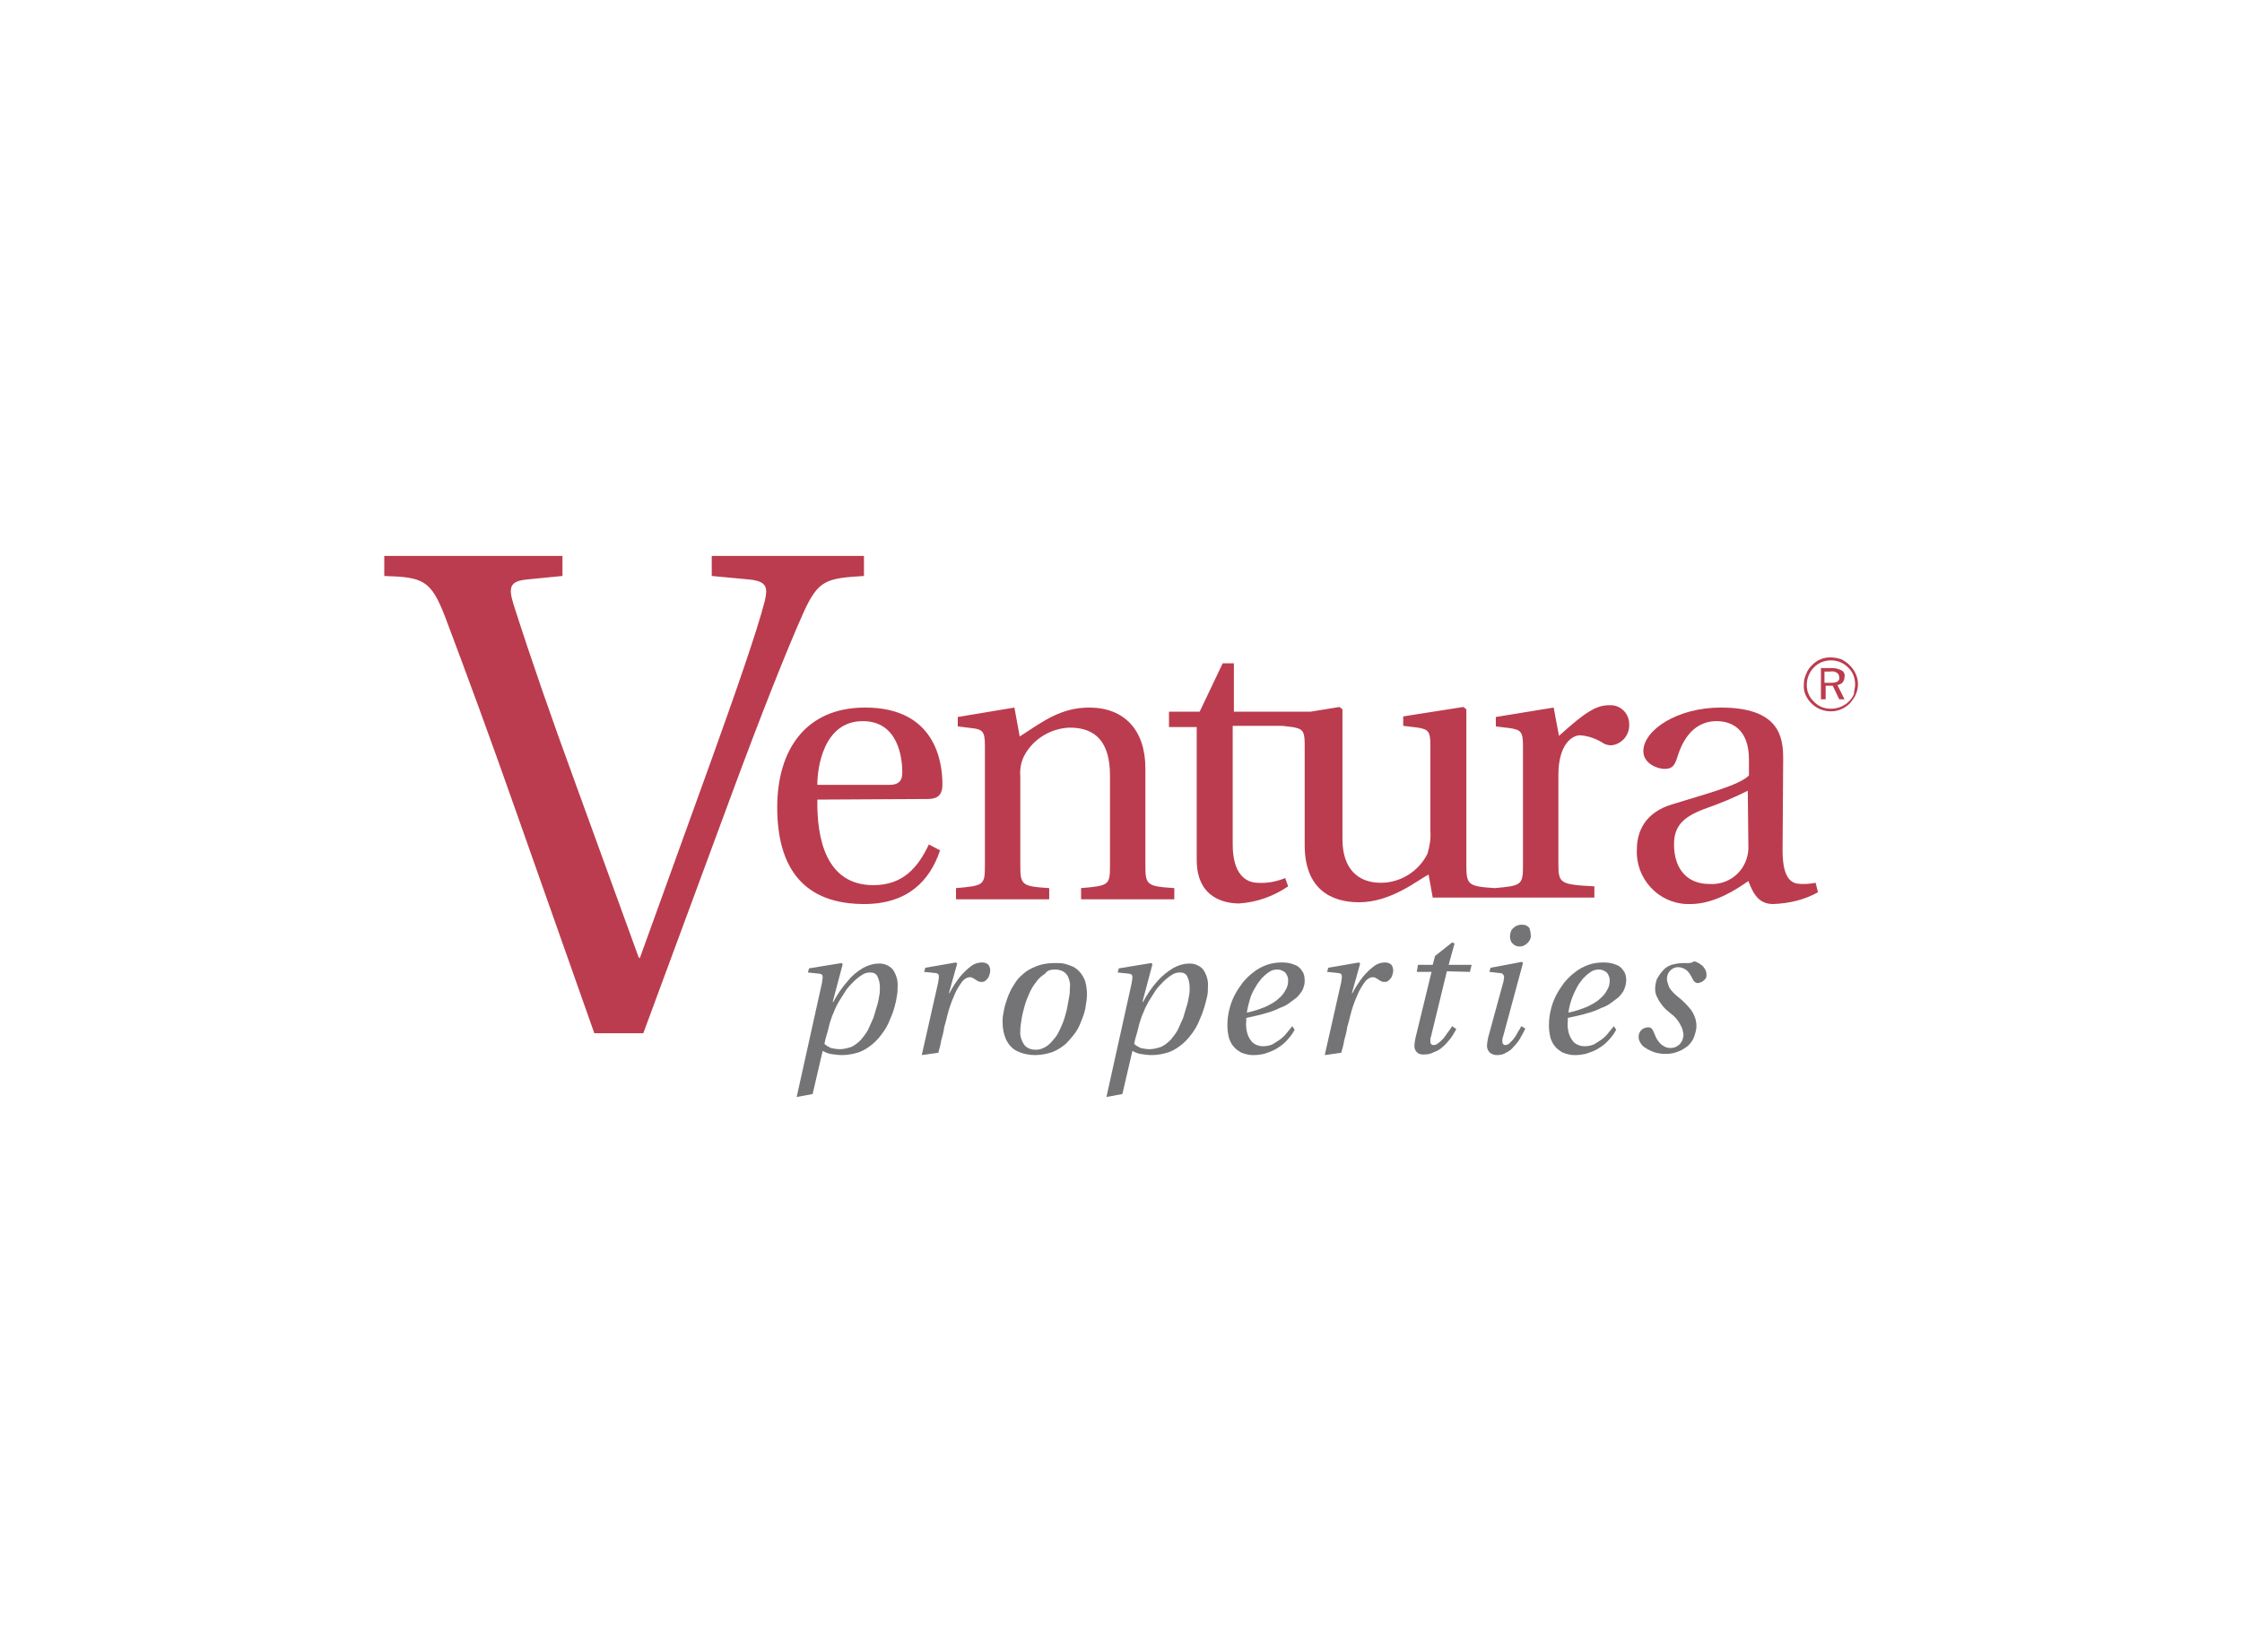<?xml version="1.0" encoding="utf-8"?>
<!-- Generator: Adobe Illustrator 27.5.0, SVG Export Plug-In . SVG Version: 6.00 Build 0)  -->
<svg version="1.1" id="Layer_1" xmlns="http://www.w3.org/2000/svg" xmlns:xlink="http://www.w3.org/1999/xlink" x="0px" y="0px"
	 viewBox="0 0 380 280" style="enable-background:new 0 0 380 280;" xml:space="preserve">
<style type="text/css">
	.st0{fill:#9C9434;}
	.st1{fill:#313132;}
	.st2{fill:#FE5805;}
	.st3{fill:#FC0200;}
	.st4{fill:#BB3C4E;}
	.st5{fill-rule:evenodd;clip-rule:evenodd;fill:#BB3C4E;}
	.st6{fill:#747476;}
	.st7{fill:#040505;}
	.st8{fill:#EB4E17;}
	.st9{fill:url(#Path_674_00000181776493890654399050000003517635236536630926_);}
	.st10{fill:url(#Path_675_00000047752079004754730320000012064765525124406167_);}
	.st11{fill:url(#Path_676_00000157286584816694318050000009618093307160536739_);}
	.st12{fill:#0099D9;}
	.st13{fill:#E30613;}
	.st14{fill:#B2B2B2;}
	.st15{fill:#FFD100;}
	.st16{fill:#F39200;}
	.st17{fill:#BDBCBC;}
	.st18{fill:#19A857;}
	.st19{fill:#00AF2D;}
	.st20{fill:#231F20;}
</style>
<g id="ventura-logo" transform="translate(-1.867 -1.282)">
	<path id="Path_692" class="st4" d="M312.1,115.1h-1v1.9h1c0.4,0,0.8,0,1.2-0.2c0.2-0.2,0.4-0.4,0.3-0.7c0-0.3-0.1-0.6-0.4-0.8
		C312.9,115.1,312.5,115,312.1,115.1L312.1,115.1z M312.3,114.5c0.6,0,1.1,0.1,1.7,0.4c0.4,0.2,0.6,0.7,0.5,1.1
		c0,0.3-0.1,0.7-0.3,0.9c-0.2,0.3-0.6,0.4-0.9,0.5l1.2,2.4h-0.9l-1.1-2.3h-1.2v2.3h-0.8v-5.3H312.3L312.3,114.5z M316.3,117.3
		c0-0.5-0.1-1.1-0.3-1.6c-0.2-0.5-0.5-0.9-0.9-1.3c-0.8-0.8-1.8-1.2-2.9-1.2c-1.1,0-2.1,0.4-2.9,1.2c-0.4,0.4-0.7,0.9-0.9,1.4
		c-0.2,0.5-0.3,1-0.3,1.6c0,0.5,0.1,1.1,0.3,1.5c0.2,0.5,0.5,0.9,0.9,1.3c0.4,0.4,0.8,0.7,1.3,0.9c0.5,0.2,1,0.3,1.6,0.3
		c0.5,0,1.1-0.1,1.6-0.3c0.5-0.2,1-0.5,1.4-0.9c0.4-0.4,0.7-0.8,0.9-1.3C316.1,118.3,316.3,117.8,316.3,117.3L316.3,117.3z
		 M312.1,112.7c0.6,0,1.2,0.1,1.8,0.3c1.1,0.5,2,1.4,2.5,2.5c0.5,1.1,0.5,2.4,0,3.5c-0.2,0.5-0.6,1-1,1.5c-0.4,0.4-1,0.8-1.5,1
		c-1.7,0.7-3.7,0.3-5-1c-0.9-0.9-1.4-2-1.3-3.2c0-0.6,0.1-1.2,0.4-1.8c0.2-0.6,0.6-1.1,1-1.5c0.4-0.4,0.9-0.8,1.5-1
		C310.9,112.8,311.5,112.7,312.1,112.7L312.1,112.7z"/>
	<path id="Path_693" class="st5" d="M196,131.5c0-6.5-3.6-10.3-9.5-10.3c-4.8,0-7.8,2.3-11.8,4.9l-0.9-4.9l-9.6,1.6v1.6l2.5,0.3
		c1.7,0.2,2.1,0.6,2.1,2.9v20.4c0,3.3-0.2,3.4-4.9,3.8v1.9h15.8v-1.9c-4.6-0.3-4.9-0.5-4.9-3.8v-15.1c-0.1-1.2,0.1-2.5,0.7-3.6
		c1.5-2.8,4.5-4.6,7.7-4.7c4.4,0,6.8,2.5,6.8,8.1v15.3c0,3.3-0.2,3.4-4.9,3.8v1.9h15.8v-1.9c-4.6-0.3-4.9-0.5-4.9-3.8L196,131.5
		L196,131.5z"/>
	<path id="Path_694" class="st5" d="M265.2,121.2l-9.8,1.6v1.6l2.5,0.3c1.7,0.3,2.1,0.6,2.1,2.9v20.4c0,3.3-0.3,3.4-4.8,3.8
		c-4.4-0.3-4.8-0.5-4.8-3.8v-26.5l-0.5-0.4l-10.2,1.6v1.6l2.5,0.3c1.7,0.3,2.1,0.6,2.1,2.9v14.6c0.1,1.3-0.1,2.6-0.5,3.9
		c-1.5,3-4.6,4.9-7.9,4.9c-3.8,0-6.5-2.3-6.5-7.4v-22l-0.5-0.4l-4.9,0.8h-13v-8.2h-1.9l-3.9,8.2H200v2.6h4.7v22.5
		c0,6.6,4.9,7.4,7.2,7.4c3-0.2,5.8-1.2,8.3-2.9l-0.5-1.4c-1.5,0.6-3,0.9-4.6,0.8c-2.2,0-4.3-1.6-4.3-6.5v-20.1h8.3l0.1,0l1.7,0.2
		c1.7,0.3,2.1,0.6,2.1,2.9v17.1c0,7.4,4.4,9.7,9.2,9.7c5.5,0,10-3.8,11.8-4.7l0.7,3.9h27.4v-1.9c-5.8-0.3-6.1-0.5-6.1-3.8v-15.1
		c0-5,2.2-6.7,3.7-6.7c1.4,0.1,2.8,0.6,4,1.4c0.4,0.2,0.8,0.3,1.3,0.3c1.8-0.2,3.1-1.8,3-3.6c0-1.7-1.3-3.1-3-3.2
		c-0.1,0-0.3,0-0.4,0c-2.3,0-4.3,1.4-8.5,5.2L265.2,121.2L265.2,121.2z"/>
	<path id="Path_695" class="st5" d="M67,95.5v3.4c6.6,0.2,7.9,0.7,10.3,6.9c3.7,9.8,8,21.5,12.1,33.2l13.2,37.4h8.3l14.9-40.3
		c4.8-13,9.5-24.9,12.3-31.1c2.5-5.5,3.9-5.7,10.2-6.1v-3.4h-25.8v3.4l6.4,0.6c3,0.3,3.1,1.4,2.6,3.6c-1.3,5.1-4.9,15.4-9.1,27.1
		l-12.1,33.5l-0.2-0.2l-10.9-30c-3.7-10.1-7.3-20.4-10.3-29.8c-0.9-2.9-0.6-3.9,2.2-4.2l6.1-0.6v-3.4H67z"/>
	<path id="Path_696" class="st6" d="M144.2,179.1c-0.5,0-1-0.1-1.5-0.2c-0.4-0.2-0.8-0.4-1.1-0.7c0.1-0.5,0.2-1,0.4-1.6
		c0.2-0.6,0.3-1.2,0.5-1.9c0.2-0.6,0.4-1.3,0.7-1.9c0.2-0.6,0.5-1.1,0.8-1.7c0.4-0.6,0.8-1.3,1.2-1.9c0.4-0.6,0.9-1.1,1.4-1.6
		c0.4-0.4,0.9-0.8,1.4-1.1c0.4-0.3,0.9-0.4,1.4-0.4c0.5,0,1,0.2,1.2,0.7c0.3,0.6,0.4,1.2,0.4,1.9c0,0.4,0,0.9-0.1,1.3
		c-0.1,0.6-0.2,1.2-0.4,1.8c-0.2,0.7-0.4,1.3-0.6,2c-0.3,0.7-0.6,1.3-0.9,2c-0.3,0.6-0.8,1.2-1.2,1.7c-0.5,0.5-1,0.9-1.6,1.2
		C145.6,178.9,144.9,179.1,144.2,179.1L144.2,179.1z M139.6,186.7l1.7-7.3c0.4,0.2,0.8,0.4,1.3,0.5c0.7,0.1,1.3,0.2,2,0.2
		c1,0,2-0.2,2.9-0.5c0.8-0.3,1.6-0.8,2.3-1.4c0.7-0.6,1.2-1.2,1.7-1.9c0.5-0.7,0.9-1.4,1.2-2.2c0.6-1.3,1-2.7,1.2-4.1
		c0.1-0.5,0.1-0.9,0.1-1.4c0.1-1.1-0.2-2.1-0.8-3c-0.6-0.7-1.6-1.1-2.5-1c-0.9,0-1.7,0.3-2.5,0.7c-1,0.6-1.9,1.3-2.6,2.2
		c-1,1.1-1.8,2.3-2.5,3.6h-0.1l1.7-6.4l-0.2-0.2l-5.5,0.9l-0.2,0.7l1.9,0.2c0.2,0,0.4,0.1,0.5,0.2c0.1,0.1,0.1,0.3,0.1,0.5
		c0,0.3-0.1,0.5-0.1,0.8l-4.3,19.4L139.6,186.7z"/>
	<path id="Path_697" class="st6" d="M160.9,179.7c0.2-0.7,0.4-1.4,0.5-2.1c0.2-0.7,0.4-1.4,0.5-2.2c0.2-0.7,0.4-1.4,0.5-1.9
		c0.3-1.2,0.7-2.4,1.2-3.5c0.3-0.8,0.8-1.6,1.3-2.3c0.3-0.4,0.7-0.7,1.2-0.8c0.2,0,0.4,0,0.6,0.1c0.2,0.1,0.3,0.2,0.5,0.3
		c0.1,0.1,0.3,0.2,0.5,0.3c0.2,0.1,0.4,0.1,0.6,0.1c0.3,0,0.5-0.1,0.7-0.3c0.2-0.2,0.4-0.4,0.5-0.7c0.1-0.3,0.2-0.6,0.2-0.9
		c0-0.4-0.1-0.7-0.3-1c-0.3-0.3-0.7-0.4-1.1-0.4c-0.6,0-1.3,0.2-1.8,0.6c-0.7,0.5-1.3,1.1-1.9,1.8c-0.7,0.9-1.3,1.8-1.8,2.8h-0.1
		l1.4-5l-0.2-0.2l-5.2,0.9l-0.2,0.7l1.9,0.2c0.2,0,0.4,0.1,0.5,0.2c0.1,0.1,0.1,0.3,0.1,0.5c0,0.3-0.1,0.5-0.1,0.8l-2.8,12.4
		L160.9,179.7L160.9,179.7z"/>
	<path id="Path_698" class="st6" d="M180.7,165.6c0.5,0,1,0.1,1.5,0.4c0.4,0.3,0.7,0.7,0.8,1.1c0.2,0.5,0.3,1.1,0.2,1.7
		c0,0.4,0,0.8-0.1,1.3c-0.1,0.5-0.2,1.1-0.3,1.7c-0.1,0.6-0.3,1.3-0.5,2c-0.2,0.7-0.5,1.3-0.8,2c-0.3,0.6-0.6,1.2-1.1,1.7
		c-0.4,0.5-0.8,0.9-1.3,1.2c-0.5,0.3-1.1,0.5-1.6,0.5c-0.8,0-1.5-0.2-2-0.8c-0.5-0.7-0.8-1.6-0.7-2.4c0-0.6,0.1-1.3,0.2-1.9
		c0.1-0.7,0.3-1.5,0.5-2.2c0.2-0.8,0.5-1.5,0.8-2.2c0.3-0.7,0.7-1.4,1.2-2c0.4-0.6,0.9-1,1.5-1.4C179.4,165.7,180,165.6,180.7,165.6
		z M180.7,164.5c-0.9,0-1.9,0.1-2.8,0.4c-0.8,0.3-1.5,0.6-2.2,1.1c-0.6,0.5-1.2,1-1.6,1.6c-0.4,0.6-0.8,1.2-1.1,1.9
		c-0.3,0.6-0.5,1.3-0.7,1.9c-0.2,0.6-0.3,1.2-0.4,1.8c-0.1,0.5-0.1,0.9-0.1,1.4c0,1,0.2,2,0.6,2.9c0.4,0.8,1,1.5,1.8,1.9
		c1,0.5,2.1,0.7,3.1,0.7c1,0,2-0.2,2.9-0.5c0.8-0.3,1.6-0.8,2.3-1.4c0.6-0.6,1.2-1.3,1.7-2c0.5-0.7,0.8-1.5,1.1-2.3
		c0.3-0.7,0.5-1.5,0.6-2.2c0.1-0.6,0.2-1.3,0.2-1.9c0-0.7-0.1-1.5-0.3-2.2c-0.4-1.1-1.1-2-2.1-2.5c-0.5-0.2-1-0.4-1.5-0.5
		C181.7,164.5,181.2,164.5,180.7,164.5z"/>
	<path id="Path_699" class="st6" d="M196.7,179.1c-0.5,0-1-0.1-1.5-0.2c-0.4-0.2-0.8-0.4-1.1-0.7c0.1-0.5,0.2-1,0.4-1.6
		c0.2-0.6,0.3-1.2,0.5-1.9c0.2-0.6,0.4-1.3,0.7-1.9c0.2-0.6,0.5-1.1,0.8-1.7c0.4-0.6,0.8-1.3,1.2-1.9c0.4-0.6,0.9-1.1,1.4-1.6
		c0.4-0.4,0.9-0.8,1.4-1.1c0.4-0.3,0.9-0.4,1.4-0.4c0.5,0,1,0.2,1.2,0.7c0.3,0.6,0.4,1.2,0.4,1.9c0,0.4,0,0.9-0.1,1.3
		c-0.1,0.6-0.2,1.2-0.4,1.8c-0.2,0.7-0.4,1.3-0.6,2c-0.3,0.7-0.6,1.3-0.9,2c-0.3,0.6-0.8,1.2-1.2,1.7c-0.5,0.5-1,0.9-1.6,1.2
		C198.1,178.9,197.4,179.1,196.7,179.1L196.7,179.1z M192.1,186.7l1.7-7.3c0.4,0.2,0.8,0.4,1.3,0.5c0.7,0.1,1.3,0.2,2,0.2
		c1,0,2-0.2,2.9-0.5c0.8-0.3,1.6-0.8,2.3-1.4c0.7-0.6,1.2-1.2,1.7-1.9c0.5-0.7,0.9-1.4,1.2-2.2c0.6-1.3,1-2.7,1.3-4.1
		c0.1-0.5,0.1-0.9,0.1-1.4c0.1-1.1-0.2-2.1-0.8-3c-0.6-0.7-1.6-1.1-2.5-1c-0.9,0-1.7,0.3-2.5,0.7c-1,0.6-1.9,1.3-2.7,2.2
		c-1,1.1-1.8,2.3-2.5,3.6h-0.1l1.7-6.4l-0.2-0.2l-5.5,0.9l-0.2,0.7l1.9,0.2c0.2,0,0.4,0.1,0.5,0.2c0.1,0.1,0.1,0.3,0.1,0.5
		c0,0.3-0.1,0.5-0.1,0.8l-4.3,19.4L192.1,186.7L192.1,186.7z"/>
	<path id="Path_700" class="st6" d="M220.9,175.2c-0.3,0.4-0.6,0.7-0.9,1.1c-0.3,0.4-0.7,0.8-1.1,1.1c-0.4,0.3-0.9,0.6-1.4,0.9
		c-0.5,0.2-1,0.3-1.6,0.3c-0.6,0-1.2-0.2-1.7-0.6c-0.4-0.4-0.7-0.9-0.9-1.5c-0.2-0.7-0.3-1.4-0.2-2.2c0-0.1,0-0.1,0-0.2
		c0-0.1,0-0.2,0-0.3c1.3-0.3,2.4-0.5,3.3-0.8c0.8-0.2,1.6-0.5,2.4-0.9c0.6-0.2,1.2-0.5,1.7-0.9c0.4-0.3,0.8-0.6,1.2-0.9
		c0.3-0.3,0.6-0.7,0.8-1c0.2-0.3,0.3-0.6,0.4-1c0.1-0.3,0.1-0.6,0.1-0.9c0-0.5-0.1-1.1-0.4-1.5c-0.3-0.5-0.7-0.9-1.3-1.1
		c-0.7-0.3-1.4-0.4-2.1-0.4c-0.9,0-1.7,0.1-2.6,0.4c-0.8,0.3-1.6,0.7-2.2,1.2c-0.7,0.5-1.3,1.1-1.9,1.8c-0.5,0.7-1,1.4-1.4,2.2
		c-0.4,0.8-0.7,1.6-0.9,2.5c-0.2,0.8-0.3,1.7-0.3,2.6c0,0.7,0.1,1.5,0.3,2.2c0.2,0.5,0.4,1,0.8,1.4c0.3,0.4,0.7,0.6,1.1,0.9
		c0.4,0.2,0.8,0.3,1.2,0.4c0.4,0.1,0.8,0.1,1.1,0.1c0.6,0,1.2-0.1,1.7-0.2c0.6-0.2,1.2-0.4,1.8-0.7c0.7-0.4,1.3-0.8,1.8-1.3
		c0.6-0.6,1.2-1.3,1.6-2.1L220.9,175.2L220.9,175.2z M213.2,172.9c0.1-0.7,0.3-1.5,0.5-2.2c0.2-0.7,0.5-1.4,0.9-2
		c0.3-0.6,0.7-1.1,1.1-1.6c0.4-0.4,0.8-0.8,1.3-1.1c0.4-0.3,0.9-0.4,1.4-0.4c0.5,0,0.9,0.2,1.3,0.5c0.3,0.4,0.5,0.8,0.5,1.3
		c0,0.6-0.1,1.1-0.4,1.6c-0.3,0.6-0.7,1.1-1.2,1.5c-0.6,0.6-1.4,1-2.2,1.4C215.4,172.3,214.3,172.7,213.2,172.9L213.2,172.9z"/>
	<path id="Path_701" class="st6" d="M229.2,179.7c0.2-0.7,0.4-1.4,0.5-2.1c0.2-0.7,0.4-1.4,0.5-2.2c0.2-0.7,0.4-1.4,0.5-1.9
		c0.3-1.2,0.7-2.4,1.2-3.5c0.3-0.8,0.8-1.6,1.3-2.3c0.3-0.4,0.7-0.7,1.2-0.8c0.2,0,0.4,0,0.6,0.1c0.2,0.1,0.3,0.2,0.5,0.3
		c0.1,0.1,0.3,0.2,0.5,0.3c0.2,0.1,0.4,0.1,0.6,0.1c0.3,0,0.5-0.1,0.7-0.3c0.2-0.2,0.4-0.4,0.5-0.7c0.1-0.3,0.2-0.6,0.2-0.9
		c0-0.4-0.1-0.7-0.3-1c-0.3-0.3-0.7-0.4-1.1-0.4c-0.6,0-1.3,0.2-1.8,0.6c-0.7,0.5-1.3,1.1-1.9,1.8c-0.7,0.9-1.3,1.8-1.8,2.8h-0.1
		l1.4-5l-0.2-0.2l-5.2,0.9l-0.2,0.7l1.9,0.2c0.2,0,0.4,0.1,0.5,0.2c0.1,0.1,0.1,0.3,0.1,0.5c0,0.3-0.1,0.5-0.1,0.8l-2.8,12.4
		L229.2,179.7L229.2,179.7z"/>
	<path id="Path_702" class="st6" d="M251,166l0.3-1.2h-3.9l1-3.6l-0.4-0.2l-2.9,2.3l-0.4,1.5h-2.5L242,166h2.5l-2.7,11.1
		c-0.1,0.5-0.2,1-0.2,1.5c0,0.8,0.6,1.4,1.4,1.4c0.1,0,0.1,0,0.2,0c0.6,0,1.2-0.1,1.7-0.4c0.6-0.2,1.1-0.5,1.5-0.9
		c0.5-0.4,0.9-0.9,1.3-1.4c0.4-0.5,0.7-1.1,1-1.6l-0.7-0.5c-0.2,0.3-0.4,0.6-0.7,1c-0.3,0.4-0.5,0.7-0.8,1.1
		c-0.3,0.3-0.6,0.6-0.9,0.8c-0.2,0.2-0.5,0.3-0.8,0.3c-0.2,0-0.3-0.1-0.4-0.2c-0.1-0.2-0.1-0.3-0.1-0.5c0-0.2,0-0.5,0.1-0.7
		l2.7-11.1L251,166L251,166z"/>
	<path id="Path_703" class="st6" d="M254.5,165.3l-0.2,0.7l1.7,0.2c0.2,0,0.4,0,0.6,0.2c0.1,0.1,0.2,0.3,0.2,0.4
		c0,0.3-0.1,0.6-0.1,0.8l-2.6,9.5c-0.1,0.5-0.2,1-0.2,1.5c0,0.4,0.2,0.8,0.5,1.1c0.4,0.3,0.8,0.4,1.2,0.4c0.5,0,1.1-0.1,1.5-0.4
		c0.5-0.2,1-0.6,1.3-1c0.4-0.4,0.8-0.9,1.1-1.4c0.3-0.5,0.6-1.1,0.9-1.7l-0.7-0.4c-0.1,0.2-0.2,0.5-0.4,0.7
		c-0.2,0.3-0.3,0.6-0.5,0.9c-0.2,0.3-0.4,0.6-0.6,0.8c-0.2,0.2-0.4,0.4-0.6,0.6c-0.2,0.1-0.4,0.2-0.6,0.2c-0.2,0-0.3-0.1-0.4-0.2
		c-0.1-0.2-0.1-0.4-0.1-0.6c0-0.3,0.1-0.6,0.2-0.9l3.3-12.2l-0.2-0.2L254.5,165.3L254.5,165.3z M259.8,158c-0.4,0-0.8,0.1-1.1,0.3
		c-0.3,0.2-0.5,0.4-0.7,0.7c-0.1,0.3-0.2,0.6-0.2,1c0,0.3,0.1,0.7,0.2,0.9c0.1,0.2,0.4,0.4,0.6,0.6c0.3,0.1,0.5,0.2,0.8,0.2
		c0.4,0,0.7-0.1,1-0.3c0.3-0.2,0.5-0.4,0.7-0.7c0.2-0.3,0.3-0.7,0.2-1.1c0-0.3-0.1-0.7-0.2-1c-0.1-0.2-0.4-0.4-0.6-0.5
		C260.4,158.1,260.1,158,259.8,158L259.8,158z"/>
	<path id="Path_704" class="st6" d="M275.4,175.2c-0.3,0.4-0.6,0.7-0.9,1.1c-0.3,0.4-0.7,0.8-1.1,1.1c-0.4,0.3-0.9,0.6-1.4,0.9
		c-0.5,0.2-1,0.3-1.6,0.3c-0.6,0-1.2-0.2-1.7-0.6c-0.4-0.4-0.7-0.9-0.9-1.5c-0.2-0.7-0.3-1.4-0.2-2.2c0-0.1,0-0.1,0-0.2
		c0-0.1,0-0.2,0-0.3c1.3-0.3,2.4-0.5,3.3-0.8c0.8-0.2,1.6-0.5,2.4-0.9c0.6-0.2,1.2-0.5,1.7-0.9c0.4-0.3,0.8-0.6,1.2-0.9
		c0.3-0.3,0.6-0.7,0.8-1c0.3-0.6,0.5-1.2,0.5-1.9c0-0.5-0.1-1.1-0.4-1.5c-0.3-0.5-0.7-0.9-1.3-1.1c-0.7-0.3-1.4-0.4-2.1-0.4
		c-0.9,0-1.7,0.1-2.6,0.4c-0.8,0.3-1.6,0.7-2.2,1.2c-0.7,0.5-1.3,1.1-1.9,1.8c-0.5,0.7-1,1.4-1.4,2.2c-0.4,0.8-0.7,1.6-0.9,2.5
		c-0.2,0.8-0.3,1.7-0.3,2.6c0,0.7,0.1,1.5,0.3,2.2c0.2,0.5,0.4,1,0.8,1.4c0.3,0.4,0.7,0.6,1.1,0.9c0.4,0.2,0.8,0.3,1.2,0.4
		c0.4,0.1,0.8,0.1,1.1,0.1c0.6,0,1.2-0.1,1.7-0.2c0.6-0.2,1.2-0.4,1.8-0.7c0.7-0.4,1.3-0.8,1.8-1.3c0.6-0.6,1.2-1.3,1.6-2.1
		L275.4,175.2L275.4,175.2z M267.7,172.9c0.2-1.5,0.7-2.9,1.4-4.2c0.3-0.6,0.7-1.1,1.1-1.6c0.4-0.4,0.8-0.8,1.3-1.1
		c0.4-0.3,0.9-0.4,1.4-0.4c0.5,0,0.9,0.2,1.3,0.5c0.3,0.4,0.5,0.8,0.5,1.3c0,0.6-0.1,1.1-0.4,1.6c-0.3,0.6-0.7,1.1-1.2,1.5
		c-0.6,0.6-1.4,1-2.2,1.4C269.9,172.3,268.8,172.7,267.7,172.9L267.7,172.9z"/>
	<path id="Path_705" class="st6" d="M287.3,164.5c-0.7,0-1.4,0.1-2.1,0.3c-0.6,0.2-1.1,0.5-1.5,1c-0.4,0.4-0.7,0.9-1,1.4
		c-0.2,0.6-0.3,1.1-0.3,1.7c0,0.5,0.1,1,0.4,1.5c0.2,0.5,0.6,1,0.9,1.4c0.4,0.5,0.9,0.9,1.4,1.3c0.4,0.3,0.8,0.7,1.1,1.1
		c0.3,0.4,0.5,0.8,0.7,1.2c0.2,0.4,0.2,0.8,0.3,1.2c0,0.4-0.1,0.8-0.3,1.2c-0.2,0.3-0.4,0.6-0.8,0.8c-0.3,0.2-0.7,0.3-1.1,0.3
		c-0.4,0-0.8-0.1-1.1-0.3c-0.4-0.2-0.7-0.5-1-0.9c-0.3-0.4-0.5-0.9-0.7-1.4c-0.1-0.2-0.2-0.5-0.4-0.7c-0.2-0.2-0.4-0.2-0.6-0.2
		c-0.3,0-0.6,0.1-0.8,0.2c-0.5,0.3-0.8,0.8-0.8,1.4c0,0.4,0.1,0.7,0.3,1c0.2,0.4,0.5,0.7,0.9,0.9c0.4,0.3,0.9,0.5,1.4,0.7
		c0.6,0.2,1.3,0.3,1.9,0.3c0.8,0,1.5-0.1,2.2-0.4c0.6-0.2,1.2-0.6,1.7-1c0.4-0.4,0.8-0.9,1-1.5c0.2-0.6,0.4-1.2,0.4-1.8
		c0-0.5-0.1-1.1-0.3-1.6c-0.2-0.5-0.5-1.1-0.9-1.5c-0.5-0.6-1-1.1-1.6-1.6c-0.5-0.4-1-0.8-1.4-1.3c-0.3-0.3-0.5-0.7-0.6-1.1
		c-0.1-0.3-0.2-0.6-0.2-0.9c0-0.7,0.3-1.3,0.9-1.7c0.3-0.2,0.6-0.3,1-0.3c0.5,0,1,0.2,1.4,0.5c0.5,0.4,0.8,1,1.1,1.6
		c0.1,0.2,0.2,0.3,0.3,0.4c0.2,0.1,0.3,0.2,0.5,0.2c0.2,0,0.4-0.1,0.7-0.2c0.2-0.1,0.4-0.3,0.6-0.5c0.2-0.2,0.2-0.5,0.2-0.8
		c0-0.3-0.1-0.5-0.2-0.8c-0.2-0.3-0.4-0.6-0.7-0.8c-0.4-0.3-0.8-0.5-1.2-0.6C288.5,164.6,287.9,164.5,287.3,164.5L287.3,164.5z"/>
	<path id="Path_706" class="st5" d="M159,136.7c1.4,0,2.6-0.3,2.6-2.5c0-3.8-1.2-13-13.1-13c-10.1,0-14.9,7.2-14.9,16.9
		c0,10.2,4.4,16.5,15,16.4c7.2-0.1,10.9-4,12.6-9.1l-1.9-1c-1.8,3.8-4.3,6.9-9.4,6.9c-8,0-9.6-7.8-9.5-14.5L159,136.7L159,136.7z
		 M140.4,134.2c0-2.7,1-10.7,7.7-10.7c6,0,6.7,6.2,6.7,8.7c0,1.2-0.4,2.1-2.2,2.1H140.4z"/>
	<path id="Path_707" class="st5" d="M304.1,129.8c0-3.8-0.8-8.6-10.6-8.6c-7.3,0-13.1,3.8-13.1,7.4c0,2.1,2.4,3,3.6,3
		c1.4,0,1.7-0.7,2.1-1.8c1.4-4.8,4.1-6.3,6.7-6.3c2.5,0,5.5,1.3,5.5,6.5v2.7c-1.6,1.7-7.9,3.3-13,4.9c-4.7,1.4-6,4.7-6,7.7
		c-0.2,4.9,3.6,9,8.4,9.2c0.3,0,0.6,0,0.9,0c4-0.1,7.6-2.5,9.6-3.9c0.9,2.4,1.9,3.9,4.2,3.9c2.7-0.1,5.3-0.7,7.6-2l-0.4-1.6
		c-1.1,0.2-2.2,0.3-3.3,0.1c-1.2-0.3-2.3-1.5-2.3-5.6L304.1,129.8L304.1,129.8z M298.2,144.5c0.2,3.4-2.3,6.4-5.8,6.6
		c-0.3,0-0.5,0-0.8,0c-4,0-6-2.8-6-6.7c0-3,1.4-4.6,5.1-6c2.6-0.9,5-1.9,7.4-3.1L298.2,144.5L298.2,144.5z"/>
</g>
</svg>
